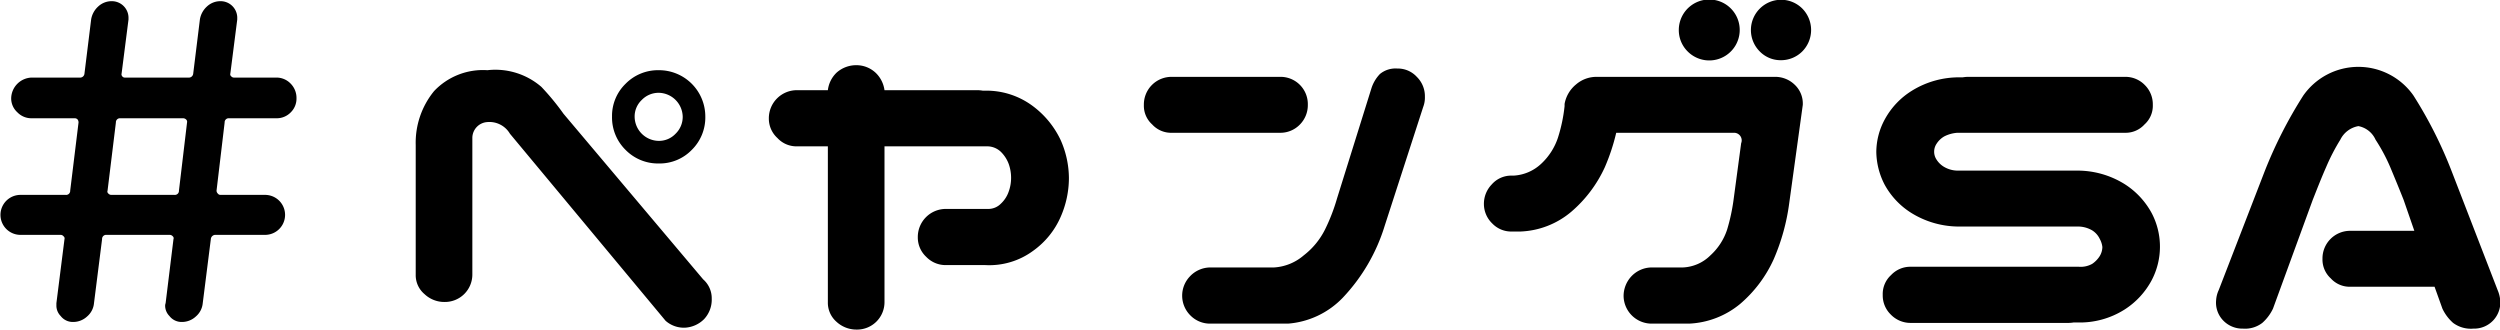 <svg xmlns="http://www.w3.org/2000/svg" width="105.06" height="13.85" viewBox="0 0 105.06 13.85">
  <defs>
    <style>
      .cls-1 {
        fill-rule: evenodd;
      }
    </style>
  </defs>
  <path id="nav_txt_04.svg" data-name="nav/txt_04.svg" class="cls-1" d="M3893.72,1092.11a0.833,0.833,0,0,0,.29-0.56l0.34-2.69a0.171,0.171,0,0,1,.19-0.18h2.66a0.173,0.173,0,0,1,.12.06,0.105,0.105,0,0,1,.03.12l-0.33,2.69a0.355,0.355,0,0,0-.02.1,0.62,0.62,0,0,0,.18.44,0.644,0.644,0,0,0,.53.25,0.852,0.852,0,0,0,.58-0.23,0.833,0.833,0,0,0,.29-0.56l0.34-2.69a0.193,0.193,0,0,1,.21-0.18h2.07a0.84,0.84,0,1,0,0-1.68h-1.88a0.138,0.138,0,0,1-.11-0.06,0.166,0.166,0,0,1-.05-0.12l0.34-2.86a0.171,0.171,0,0,1,.19-0.18h1.99a0.816,0.816,0,0,0,.6-0.25,0.807,0.807,0,0,0,.24-0.59,0.853,0.853,0,0,0-.24-0.61,0.826,0.826,0,0,0-.6-0.26h-1.78a0.146,0.146,0,0,1-.12-0.05,0.109,0.109,0,0,1-.04-0.12l0.29-2.27v-0.1a0.7,0.7,0,0,0-.69-0.67,0.824,0.824,0,0,0-.58.22,0.937,0.937,0,0,0-.3.55l-0.28,2.27a0.185,0.185,0,0,1-.21.17h-2.66a0.127,0.127,0,0,1-.11-0.05,0.125,0.125,0,0,1-.03-0.12l0.29-2.27v-0.1a0.7,0.7,0,0,0-.69-0.67,0.824,0.824,0,0,0-.58.22,0.937,0.937,0,0,0-.3.55l-0.28,2.27a0.185,0.185,0,0,1-.21.17h-2.01a0.889,0.889,0,0,0-.86.87,0.788,0.788,0,0,0,.26.59,0.816,0.816,0,0,0,.6.25h1.82a0.161,0.161,0,0,1,.11.05,0.2,0.2,0,0,1,.04.13l-0.35,2.86a0.171,0.171,0,0,1-.19.18h-1.9a0.84,0.84,0,1,0,0,1.68h1.69a0.156,0.156,0,0,1,.12.06,0.109,0.109,0,0,1,.04.12l-0.34,2.69v0.1a0.62,0.62,0,0,0,.18.44,0.639,0.639,0,0,0,.52.25A0.858,0.858,0,0,0,3893.72,1092.11Zm1.21-8.15a0.171,0.171,0,0,1,.19-0.18h2.64a0.185,0.185,0,0,1,.12.05,0.131,0.131,0,0,1,.04.13l-0.34,2.86a0.171,0.171,0,0,1-.19.18h-2.66a0.173,0.173,0,0,1-.12-0.06,0.105,0.105,0,0,1-.03-0.12Zm23.1,8.33a1.16,1.16,0,0,0,.83.29,1.23,1.23,0,0,0,.79-0.36,1.2,1.2,0,0,0,.32-0.86,1.056,1.056,0,0,0-.36-0.81l-5.87-6.96a10.322,10.322,0,0,0-.93-1.13,2.959,2.959,0,0,0-2.27-.7,2.825,2.825,0,0,0-2.24.88,3.427,3.427,0,0,0-.77,2.26v5.45a1.039,1.039,0,0,0,.37.82,1.211,1.211,0,0,0,.85.33,1.152,1.152,0,0,0,1.16-1.15v-5.76a0.67,0.67,0,0,1,.63-0.65,1,1,0,0,1,.95.49Zm-1.68-7.18a1.909,1.909,0,0,0,1.4.57,1.88,1.88,0,0,0,1.38-.57,1.909,1.909,0,0,0,.57-1.4,1.946,1.946,0,0,0-1.95-1.95,1.909,1.909,0,0,0-1.4.57,1.88,1.88,0,0,0-.57,1.38A1.909,1.909,0,0,0,3916.35,1085.11Zm0.68-2.1a0.982,0.982,0,0,1,.72-0.3,1.025,1.025,0,0,1,1,1,0.982,0.982,0,0,1-.3.72,0.954,0.954,0,0,1-.7.3,1.024,1.024,0,0,1-1.02-1.02A0.954,0.954,0,0,1,3917.03,1083.01Zm5.7,1.6a1.088,1.088,0,0,0,.82.35h1.3v6.55a1.062,1.062,0,0,0,.36.82,1.235,1.235,0,0,0,.86.33,1.152,1.152,0,0,0,1.16-1.15v-6.55h4.34a0.834,0.834,0,0,1,.55.23,1.4,1.4,0,0,1,.33.51,1.727,1.727,0,0,1,.1.58,1.686,1.686,0,0,1-.1.58,1.252,1.252,0,0,1-.33.51,0.739,0.739,0,0,1-.55.22h-1.76a1.178,1.178,0,0,0-1.18,1.18,1.11,1.11,0,0,0,.35.83,1.126,1.126,0,0,0,.83.35h1.65a3.108,3.108,0,0,0,2.03-.61,3.434,3.434,0,0,0,1.14-1.41,4.062,4.062,0,0,0,.35-1.64,3.983,3.983,0,0,0-.35-1.6,3.8,3.8,0,0,0-1.15-1.41,3.259,3.259,0,0,0-2.02-.66h-0.1a1.492,1.492,0,0,0-.21-0.02h-3.92a1.241,1.241,0,0,0-.36-0.72,1.18,1.18,0,0,0-.8-0.33,1.239,1.239,0,0,0-.85.31,1.223,1.223,0,0,0-.37.74h-1.3a1.178,1.178,0,0,0-1.18,1.18,1.1,1.1,0,0,0,.36.83h0Zm15.75-.57a1.074,1.074,0,0,0,.83.35h4.53a1.139,1.139,0,0,0,.84-0.34,1.156,1.156,0,0,0,.34-0.83,1.146,1.146,0,0,0-1.18-1.18h-4.53a1.161,1.161,0,0,0-1.18,1.18,1.053,1.053,0,0,0,.35.82h0Zm11.46-1.16a1.139,1.139,0,0,0-.34-0.84,1.083,1.083,0,0,0-.82-0.35,1.03,1.03,0,0,0-.73.23,1.546,1.546,0,0,0-.36.61l-1.44,4.61a7.881,7.881,0,0,1-.51,1.32,3.143,3.143,0,0,1-.89,1.08,2.1,2.1,0,0,1-1.26.51h-2.7a1.184,1.184,0,0,0-.82.37,1.17,1.17,0,0,0,.02,1.65,1.151,1.151,0,0,0,.8.34h3.3a3.566,3.566,0,0,0,2.3-1.09,7.651,7.651,0,0,0,1.76-3.02l1.62-5a1.088,1.088,0,0,0,.07-0.42h0Zm6.35-.52a1.362,1.362,0,0,0-.48.82v0.09a6.654,6.654,0,0,1-.28,1.33,2.626,2.626,0,0,1-.69,1.08,1.84,1.84,0,0,1-1.17.51h-0.11a1.085,1.085,0,0,0-.81.37,1.17,1.17,0,0,0-.33.84,1.137,1.137,0,0,0,.35.8,1.1,1.1,0,0,0,.79.34h0.39a3.512,3.512,0,0,0,2.14-.83,5.44,5.44,0,0,0,1.41-1.87,8.5,8.5,0,0,0,.48-1.45h4.95a0.32,0.32,0,0,1,.3.44l-0.31,2.31a8.064,8.064,0,0,1-.28,1.32,2.526,2.526,0,0,1-.7,1.08,1.742,1.742,0,0,1-1.17.51h-1.33a1.184,1.184,0,0,0-.82.37,1.211,1.211,0,0,0-.33.85,1.18,1.18,0,0,0,1.15,1.14h1.61a3.612,3.612,0,0,0,2.14-.83,5.385,5.385,0,0,0,1.41-1.88,8.8,8.8,0,0,0,.65-2.35l0.57-4.13a1.086,1.086,0,0,0-.34-0.85,1.17,1.17,0,0,0-.84-0.33h-7.47a1.31,1.31,0,0,0-.88.32h0Zm4.69-1.39a1.28,1.28,0,1,0-.37-0.9A1.263,1.263,0,0,0,3960.98,1080.97Zm3.03,0a1.223,1.223,0,0,0,.89.37,1.263,1.263,0,0,0,.9-0.37,1.28,1.28,0,0,0,0-1.8,1.263,1.263,0,0,0-.9-0.37A1.273,1.273,0,0,0,3964.01,1080.97Zm16.18,1.41a1.132,1.132,0,0,0-.83-0.34h-6.61a1.492,1.492,0,0,0-.21.02h-0.11a3.761,3.761,0,0,0-2.02.56,3.231,3.231,0,0,0-1.14,1.2,2.892,2.892,0,0,0-.36,1.37,3.07,3.07,0,0,0,.35,1.38,3.231,3.231,0,0,0,1.14,1.2,3.8,3.8,0,0,0,2.03.56h4.99a1.19,1.19,0,0,1,.56.16,0.856,0.856,0,0,1,.32.36,0.922,0.922,0,0,1,.11.34,0.758,0.758,0,0,1-.11.38,1.106,1.106,0,0,1-.32.33,0.99,0.99,0,0,1-.56.12h-7.06a1.11,1.11,0,0,0-.83.35,1.074,1.074,0,0,0-.35.83,1.116,1.116,0,0,0,.34.83,1.148,1.148,0,0,0,.84.35H3977a1.492,1.492,0,0,0,.21-0.02h0.11a3.512,3.512,0,0,0,2.02-.54,3.3,3.3,0,0,0,1.14-1.23,3.033,3.033,0,0,0,.01-2.81,3.3,3.3,0,0,0-1.14-1.23,3.738,3.738,0,0,0-2.03-.57h-5a1.147,1.147,0,0,1-.55-0.15,0.933,0.933,0,0,1-.32-0.3,0.6,0.6,0,0,1,0-.69,0.933,0.933,0,0,1,.32-0.3,1.428,1.428,0,0,1,.55-0.15h7.04a1.068,1.068,0,0,0,.82-0.35,1.053,1.053,0,0,0,.35-0.82A1.139,1.139,0,0,0,3980.19,1082.38Zm7.82,8.13a1.068,1.068,0,0,0,.82.35h3.54l0.33,0.92a1.855,1.855,0,0,0,.45.6,1.251,1.251,0,0,0,.85.24,1.1,1.1,0,0,0,1.13-1.19,1.429,1.429,0,0,0-.11-0.43l-1.93-4.99a18.014,18.014,0,0,0-1.61-3.19,2.826,2.826,0,0,0-4.63.01,18.585,18.585,0,0,0-1.62,3.18l-1.93,4.99a1.185,1.185,0,0,0-.11.43,1.075,1.075,0,0,0,.29.84,1.116,1.116,0,0,0,.84.35,1.188,1.188,0,0,0,.81-0.24,1.855,1.855,0,0,0,.45-0.6l1.67-4.57c0.19-.48.37-0.94,0.56-1.37a8.407,8.407,0,0,1,.6-1.16,1.046,1.046,0,0,1,.76-0.57,0.991,0.991,0,0,1,.72.57,7.491,7.491,0,0,1,.62,1.16c0.18,0.43.37,0.89,0.56,1.37l0.45,1.3h-2.69a1.161,1.161,0,0,0-1.17,1.18,1.068,1.068,0,0,0,.35.82h0Z" transform="translate(-3890.06 -1078.81)"/>
</svg>
